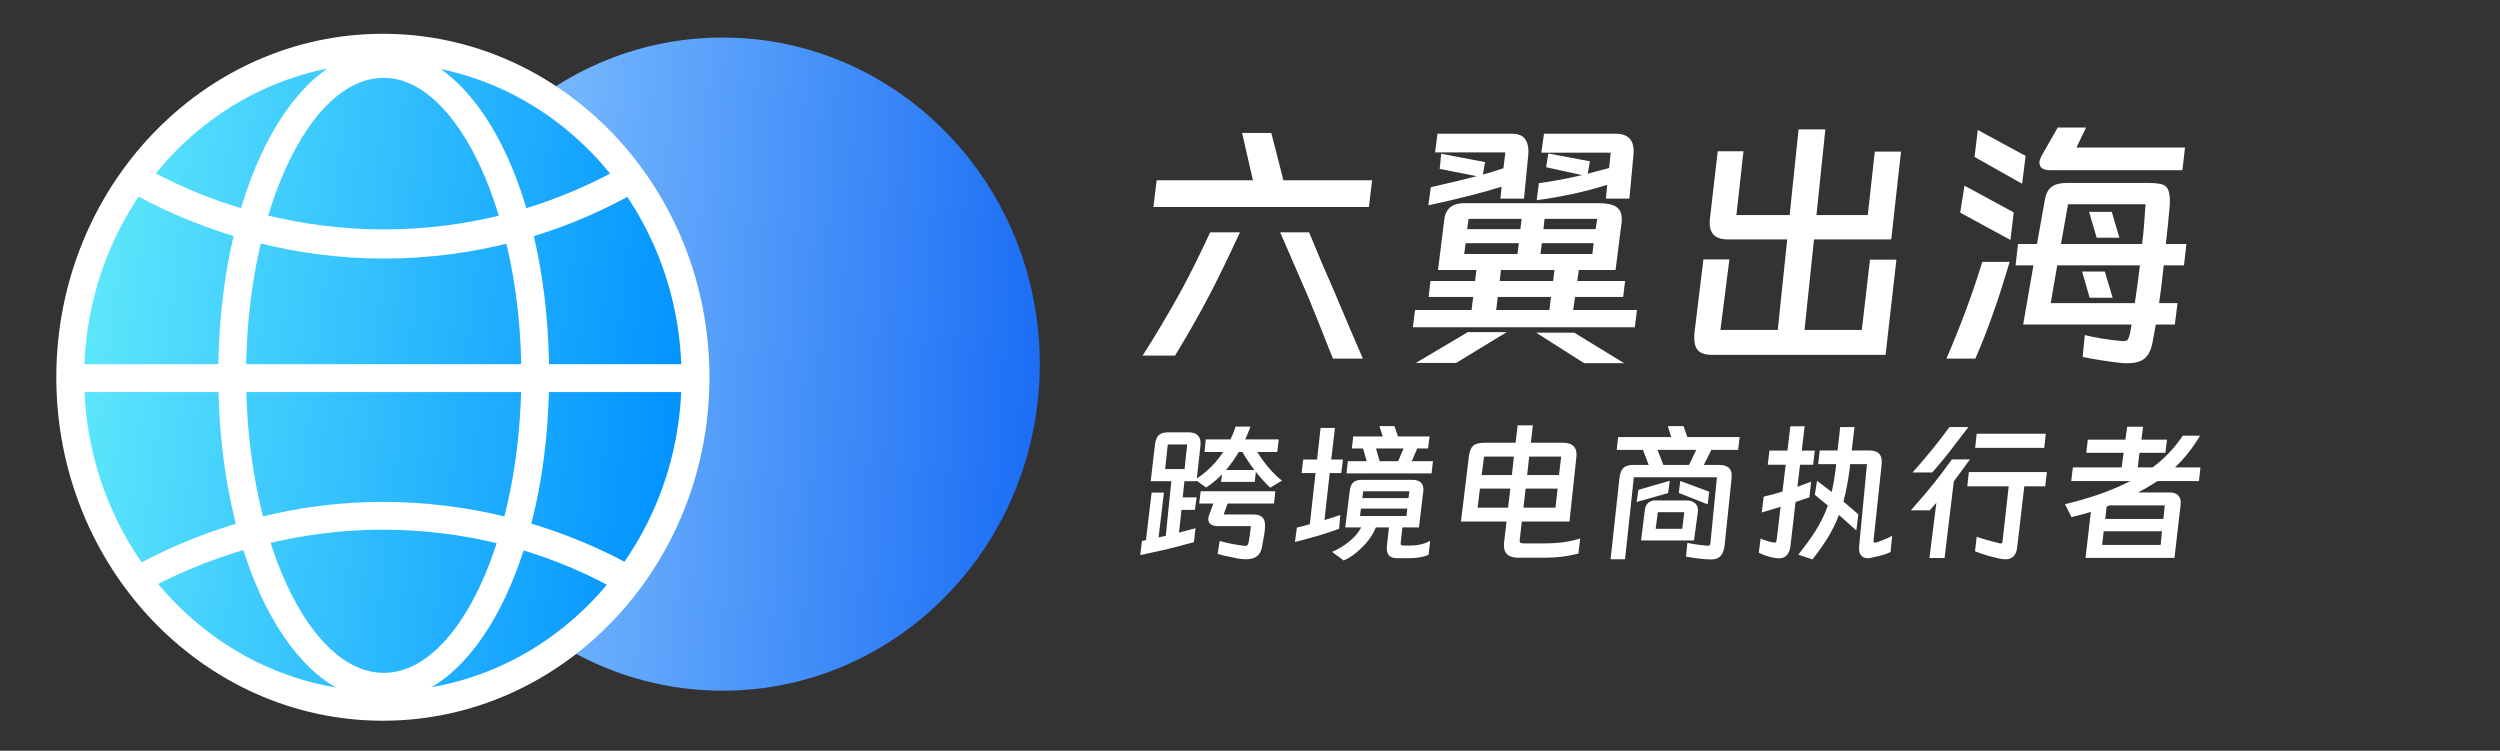 <svg xmlns="http://www.w3.org/2000/svg" xmlns:xlink="http://www.w3.org/1999/xlink" width="666" height="200" viewBox="0 0 666 200" fill="none"><rect x="0" y="0" width="666" height="200" fill="#333333" stroke="none"/><desc> Created with Pixso. </desc><defs><linearGradient x1="108" y1="86.5" x2="277" y2="97" id="paint_linear_414_14_0" gradientUnits="userSpaceOnUse"><stop offset="0.011" stop-color="#8CCBFF"></stop><stop offset="1" stop-color="#1B6EF5"></stop></linearGradient><clipPath id="clip414_15"><rect id="svg" width="200" height="200" fill="white" fill-opacity="0"></rect></clipPath><linearGradient x1="16" y1="89.5" x2="184" y2="109.5" id="paint_linear_414_16_0" gradientUnits="userSpaceOnUse"><stop offset="0.027" stop-color="#5EE8FB"></stop><stop offset="1" stop-color="#0091FF"></stop></linearGradient></defs><rect id=" " width="256" height="78" transform="translate(299 22)" fill="#FFFFFF" fill-opacity="0"></rect><path id="&#x516D;&#x7FFC;&#x51FA;&#x6D77;" d="M544.02 44.82Q544.74 45.34 546.02 45.34L581.39 45.34L582.09 39.3L553.16 39.3L555.74 33.97L548.18 33.97L543.79 41.67Q543.3 42.69 543.3 43.32Q543.3 43.86 543.52 44.26Q543.7 44.58 544.02 44.82ZM460.71 69.11L453.79 69.11L451.42 88.55Q451.35 89.13 451.35 90.06Q451.35 92.37 452.45 93.44Q453.58 94.53 455.95 94.53L502.32 94.53L505.2 69.18L498.16 69.18L495.99 87.9L480.72 87.9L483.25 63.78L503.83 63.78L506.43 40.39L499.44 40.39L497.58 57.3L483.9 57.3L486.27 34.48L479.14 34.48L476.76 57.3L462.58 57.3L464.46 40.3L457.6 40.3L455.53 58.23Q455.46 58.67 455.46 59.46Q455.46 61.36 456.4 62.42Q457.6 63.78 460.35 63.78L476.11 63.78L473.6 87.9L458.32 87.9L460.71 69.11ZM539.62 41.53L526.88 34.62L526.02 41.81L538.69 48.95L539.62 41.53ZM364.67 55.14L365.53 48.02L341.9 48.02L338.67 35.41L330.9 35.41L333.77 48.02L308.14 48.02L307.27 55.14L364.67 55.14ZM400.51 44.83Q397.27 45.92 395.04 46.5L395.62 43.18L383.95 40.95L383.53 44.99L393.39 46.93Q389.35 48.02 381.16 49.88L380.51 54.71Q392.74 52.04 400.02 49.74L399.72 52.9L405.99 52.9L407.14 41.18Q407.35 38.65 406.35 37.14Q406.2 36.92 406.03 36.74Q404.98 35.62 402.74 35.62L382.95 35.62L382.3 40.6L401.02 40.6L400.51 44.83ZM428.67 44.76L422.97 46.28L423.55 42.97L412.46 40.88L411.9 44.55L421.46 46.65Q416 47.95 409.95 48.81L409.37 53.34Q419.53 51.97 428.16 49.23L427.81 52.9L434.07 52.9L435.16 41.18Q435.42 38.25 434.08 36.87Q432.88 35.62 430.39 35.62L411.32 35.62L410.6 40.67L429.09 40.67L428.67 44.76ZM541.71 70.69L538.97 86.46L567.84 86.46L567.62 87.83Q567.55 88.25 567.48 88.59Q567.41 88.9 567.34 89.13Q567.04 90.34 566.68 90.64Q566.32 90.92 565.18 90.85Q559.71 90.34 555.39 89.27L554.81 95.09Q559.78 96.11 565.04 96.69Q565.69 96.76 566.83 96.76Q569.07 96.76 570.51 96.04Q570.58 96 570.65 95.96Q572.56 94.9 573.32 91.79L574.32 86.46L579.37 86.46L580.09 80.76L575.18 80.76Q575.69 77.6 576.41 70.69L581.81 70.69L582.46 65L576.99 65Q577.42 61.04 577.56 59.6L578 54.99Q578.28 50.97 577.06 49.74Q576.48 49.16 575.32 48.95Q574.18 48.74 572.23 48.74L550.64 48.74Q547.76 48.74 546.39 49.9Q545.02 51.04 544.67 53.69L542.65 65L537.6 65L536.95 70.69L541.71 70.69ZM536.46 56.58L523.34 49.46L522.2 56.65L535.58 63.92L536.46 56.58ZM392.02 82.58L376.97 82.58L376.39 87.18L435.51 87.18L436.09 82.58L419.09 82.58L419.6 79.11L432.41 79.11L432.92 74.86L420.18 74.86L420.6 71.92L430.39 71.92L431.97 59.46Q432.04 59.09 432.04 58.39Q432.04 56.57 431.14 55.58Q430.89 55.31 430.57 55.1Q429.09 54.13 426 54.13L390.16 54.13Q387.38 54.13 386.02 55.52Q384.94 56.62 384.74 58.6L383.09 71.92L393.32 71.92L392.95 74.86L381.07 74.86L380.58 79.11L392.46 79.11L392.02 82.58ZM549.04 65L550.93 54.41L571.58 54.41L571.44 56.23Q571.16 61.18 570.65 65L549.04 65ZM562.58 56.44L556.53 56.44L558.55 63.34L564.6 63.34L562.58 56.44ZM391.23 58.3L405.34 58.3L405.04 61.04L390.86 61.04L391.23 58.3ZM425.51 58.3L425.07 61.04L411.18 61.04L411.46 58.3L425.51 58.3ZM314.69 77.39Q309.3 87.11 304.39 94.74L313.04 94.74Q318.44 85.81 322.04 78.9Q325.35 72.64 330.32 61.9L322.39 61.9Q318.16 70.97 314.69 77.39ZM355.51 77.81Q352.35 70.69 348.74 61.9L341.04 61.9L348.6 79.32Q351.04 85.23 355.09 95.53L363.07 95.53L361.2 91.21L359.11 86.32L355.51 77.81ZM390.44 64.79L404.62 64.79L404.25 67.67L390.07 67.67L390.44 64.79ZM424.2 67.67L410.39 67.67L410.74 64.79L424.56 64.79L424.2 67.67ZM530.97 83.44Q532.78 78.46 535.37 69.76L528.09 69.76Q524.14 82.58 518.53 95.53L526.23 95.53Q528.67 89.99 530.97 83.44ZM569.43 75.81L568.71 80.76L546.32 80.76L548.04 70.69L570.07 70.69L569.43 75.81ZM399.86 71.92L414.11 71.92L413.76 74.86L399.51 74.86L399.86 71.92ZM560.72 72.34L554.67 72.34L556.69 79.32L562.81 79.32L560.72 72.34ZM399 79.11L413.18 79.11L412.76 82.58L398.58 82.58L399 79.11ZM387.92 96.69L401.39 88.48L391.02 88.48L377.18 96.69L387.92 96.69ZM432.69 96.76L419.39 88.62L409.23 88.62L422.04 96.76L432.69 96.76Z" fill="#FFFFFF" fill-opacity="1" fill-rule="evenodd"></path><path id="&#x8DE8;&#x5883;&#x7535;&#x5546;&#x6267;&#x884C;&#x8005;" d="M408.35 113.31L404.3 113.31L403.75 117.95L395.44 117.95Q393.38 117.95 392.48 118.73Q391.58 119.51 391.33 121.44L389.2 138.94L401.34 138.94L400.72 144.23Q400.64 144.97 400.64 145.21Q400.64 146.75 401.41 147.57Q401.5 147.67 401.6 147.76Q402.56 148.58 404.58 148.58L411.5 148.58Q416.31 148.58 420.48 147.47L420.98 143.45Q416.92 144.76 411.46 144.76L406.02 144.76Q405.36 144.76 405.09 144.62Q405.03 144.59 404.99 144.55Q404.83 144.39 404.83 144.06L404.87 143.74L405.4 138.94L418.11 138.94L419.95 121.72Q420.14 120.04 419.4 119.09Q419.33 119 419.25 118.92Q419.24 118.91 419.23 118.9Q418.33 117.95 416.43 117.95L407.82 117.95L408.35 113.31ZM380.43 119.47L380.84 116.27L372.43 116.27L371.49 113.52L367.47 113.52L368.37 116.27L360.5 116.27L360.13 119.47L363.13 119.47L364.07 122.87L359.07 122.87L358.7 126.11L381.37 126.11L381.74 122.87L376.08 122.87L377.56 119.47L380.43 119.47ZM460.48 124.55Q459.64 123.85 457.88 123.85L453.9 123.85L455.91 119.84L463.04 119.84L463.45 116.44L449.51 116.44L448.49 113.52L444.3 113.52L445.21 116.44L431.06 116.44L430.69 119.84L437.67 119.84L439.22 123.85L435.13 123.85Q433.36 123.85 432.5 124.63Q431.64 125.42 431.43 127.26L429.06 148.99L432.91 148.99L435.25 127.14L457.39 127.14L455.67 144.52Q455.59 145.05 455.46 145.22Q455.34 145.38 454.96 145.38L454.8 145.38Q452.22 145.17 449.51 144.64L449.15 148.29Q453.16 149.03 455.95 149.03Q457.28 149.03 458.08 148.38Q458.25 148.25 458.39 148.09Q459.23 147.15 459.44 145.25L461.28 127.59Q461.32 127.3 461.32 126.73Q461.32 125.42 460.67 124.73Q460.58 124.64 460.48 124.55ZM472.95 148.65Q473.14 148.68 473.33 148.7Q473.54 148.74 473.95 148.74Q474.77 148.74 475.39 148.38Q475.7 148.21 475.96 147.94Q476.74 147.15 476.95 145.67L478.34 133.73L482.03 132.5L482.48 128.33Q481.25 128.82 480.63 129.02L478.83 129.68L479.53 123.81L483.01 123.81L483.46 120.04L479.98 120.04L480.76 113.56L476.95 113.56L476.17 120.04L471.37 120.04L470.92 123.81L475.71 123.81L474.85 130.95Q472.39 131.73 469.85 132.3L469.32 136.53L472.76 135.5L474.36 135L473.29 143.9Q473.21 144.27 473.1 144.42Q473.09 144.44 473.07 144.46Q472.97 144.56 472.76 144.56Q472.51 144.56 472.39 144.52Q471.06 144.27 469.82 143.79Q469.42 143.63 469.03 143.45L468.54 147.23Q470.69 148.33 472.95 148.65ZM341.52 128.04Q338.12 125.42 334.92 120.41L340.25 120.41L340.66 117.05L331.72 117.05Q332.42 115.62 333.12 113.64L329.14 113.64Q329.03 114.03 328.91 114.4Q328.45 115.76 327.78 117.05L321.22 117.05L320.89 120.41L325.86 120.41Q323.95 123.31 321.43 125.5Q320.21 126.57 318.84 127.47L319.79 118.81Q319.83 118.57 319.83 118.12Q319.83 116.79 319.17 116.06Q319.1 115.98 319.01 115.91Q318.19 115.17 316.63 115.17L311.22 115.17Q309.5 115.17 308.7 115.93Q307.9 116.68 307.69 118.4L306.55 128.2L312.04 128.2L310.56 142.75L308.64 143.16L310.07 131.23L306.79 131.23L305.28 143.9L304.21 144.11L303.76 147.88Q306.34 147.35 309.95 146.53Q310.23 146.45 311.09 146.25Q313.07 145.8 316.67 144.8L318.07 144.43L318.48 140.71L316.22 141.32L314.09 141.89L314.75 135.83L318.31 135.83L318.8 132.5L315.08 132.5L315.53 128.2L318.76 128.2L318.76 128.04L321.3 129.88Q323.69 128.33 325.53 126.36L325.29 128.37L334.27 128.37L334.55 125.7Q336.72 128.37 338.4 129.92L341.52 128.04ZM566.2 117.13L556.19 117.13L555.78 120.62L565.75 120.62L565.21 124.51L552.22 124.51L551.77 128.16L567.51 128.16Q560.3 131.89 550.13 134.31L551.85 137.76L552.83 137.51Q556.07 136.69 557.01 136.36L555.58 148.62L579.28 148.62L580.92 134.47Q580.96 134.27 580.96 133.86Q580.96 132.97 580.55 132.35Q580.39 132.11 580.18 131.91Q580.12 131.86 580.06 131.81Q579.31 131.19 578.04 131.19L569.56 131.19L570.79 130.54L571.98 129.88Q572.84 129.39 574.77 128.16L585.8 128.16L586.2 124.51L579.41 124.51Q583.21 120.94 586.08 116.07L581.49 116.07Q578.78 120.11 575.2 123.14Q574.35 123.86 573.46 124.51L569.48 124.51L569.97 120.62L576.86 120.62L577.27 117.13L570.47 117.13L570.92 113.68L566.69 113.68L566.2 117.13ZM489.9 137.18L494.53 141.32L495.06 137.02Q492.44 134.72 491.09 133.61Q492.07 129.96 492.73 125.13L492.89 123.65L497.36 123.65L495.27 145.55Q495.14 147.02 495.73 147.86Q495.96 148.17 496.26 148.37Q496.76 148.7 497.49 148.7Q498.02 148.7 498.31 148.62Q500.27 148.21 501.4 147.9Q502.53 147.6 503.63 147.06L504.08 142.75Q502.65 143.53 500.03 144.47Q499.62 144.56 499.49 144.56Q499.3 144.56 499.2 144.47Q499.08 144.36 499.08 144.11L499.13 143.86L501.26 123.81Q501.3 123.52 501.3 122.99Q501.3 121.56 500.58 120.84Q500.52 120.78 500.46 120.72Q499.62 120 497.77 120L493.3 120L494.04 113.77L490.23 113.77L489.53 120L484.77 120L484.36 123.65L489.16 123.65L489 125.13Q488.63 128.16 487.97 131.07L484.07 128.08L483.46 131.81L486.95 134.68Q485.79 137.96 483.7 141.36Q481.98 144.06 479.08 147.76L482.84 149.03Q485.3 145.88 486.99 143.13Q488.67 140.38 489.9 137.18ZM519.26 120.45Q521.63 117.42 524.38 113.77L519.34 113.77Q517 116.93 514.99 119.43Q511.92 123.2 509.5 125.87L514.74 125.87L515.31 125.21Q517.95 122.17 519.26 120.45ZM344.97 144.39Q352.05 142.63 356.73 140.87L357.06 137.18Q355.38 137.8 352.84 138.54L354.23 126.03L357.31 126.03L357.76 122.42L354.64 122.42L355.63 114.01L351.81 114.01L350.86 122.42L347.18 122.42L346.73 126.03L350.45 126.03L348.94 139.64Q346.69 140.3 345.5 140.54L344.97 144.39ZM544.59 119.31L545 115.54L526.59 115.54L526.18 119.31L544.59 119.31ZM315.57 124.96L310.4 124.96L311.09 118.4L316.26 118.4L315.57 124.96ZM366.57 119.47L373.91 119.47L372.47 122.87L367.55 122.87L366.57 119.47ZM441.56 119.84L451.89 119.84L449.96 123.85L443.11 123.85L441.56 119.84ZM330.98 120.41Q332.3 122.75 334.18 125.21L326.6 125.21Q328.56 122.91 330 120.41L330.98 120.41ZM395.36 121.64L403.3 121.64L402.77 126.56L394.7 126.56L395.36 121.64ZM415.9 121.64L415.32 126.56L406.83 126.56L407.37 121.64L415.9 121.64ZM520.49 128.24Q522.41 125.7 524.79 122.38L519.99 122.38Q517.65 125.66 515.36 128.53Q513.1 131.4 509.05 135.95L514.09 135.95L515.85 133.94L514 148.66L518.03 148.66L520.49 128.24ZM539.27 129.56L544.84 129.56L545.29 125.75L524.5 125.75L524.09 129.56L535.12 129.56L533.48 144.23Q533.42 144.65 533.21 144.77Q533.13 144.8 533.03 144.8Q532.87 144.8 532.78 144.76Q529.18 143.9 526.59 143L526.14 146.86Q528.03 147.6 529.63 148.05Q531.43 148.54 532.41 148.76Q533.4 148.99 534.26 148.99Q535.41 148.99 536.14 148.44Q537.16 147.67 537.38 145.84L539.27 129.56ZM373.59 140.5L378.01 140.5L379.12 131.23Q379.2 130.66 379.2 130.46Q379.2 129.31 378.63 128.66Q377.9 127.83 376.21 127.83L362.79 127.83Q361.28 127.83 360.54 128.49Q359.8 129.15 359.6 130.54L358.37 140.5L362.63 140.5Q361.56 142.51 359.49 144.21Q357.43 145.92 354.85 147.02L357.96 149.32Q360.38 148.29 362.79 145.88Q365.34 143.41 366.53 140.5L370.01 140.5L369.48 145.42Q369.28 147.2 370.07 148.01Q370.76 148.72 372.18 148.7L375.43 148.7Q376.94 148.7 378.35 148.45Q379.77 148.21 380.59 147.76L381 144.06Q380.96 144.09 380.92 144.11Q378.7 145.33 375.8 145.33L373.83 145.33Q373.37 145.33 373.21 145.12Q373.13 145.01 373.13 144.84Q373.13 144.6 373.17 144.47L373.59 140.5ZM436.48 130.5L435.99 133.73L444.38 131.36L444.83 128.08L436.48 130.5ZM447.63 128.12L447.22 131.32L454.92 134.35L455.34 130.99L447.63 128.12ZM394.25 130.17L402.36 130.17L401.75 135.25L393.63 135.25L394.25 130.17ZM414.38 135.25L405.85 135.25L406.43 130.17L414.95 130.17L414.38 135.25ZM322.54 139.66Q323.2 140.13 324.43 140.17L333.24 140.17Q332.91 143.16 332.63 144.47Q332.55 144.97 332.34 145.2Q332.3 145.25 332.25 145.28Q332.07 145.42 331.76 145.42L331.43 145.38Q328.03 145.01 324.92 144.11L324.38 147.56Q326.35 148.13 327.62 148.33Q327.95 148.42 329.28 148.7Q330.61 148.99 331.92 148.99Q334.03 148.99 335.12 147.94Q335.94 147.14 336.19 145.75Q336.6 143.61 336.8 142.34Q337.01 141.07 337.01 140.05Q337.01 138.49 336.27 137.78Q335.54 137.06 333.86 137.06L325.98 137.06L327.05 134.14L339.39 134.14L339.75 130.87L319.87 130.87L319.46 134.14L323.24 134.14L322.29 136.73Q321.88 137.68 321.88 138.29Q321.88 138.86 322.15 139.26Q322.3 139.49 322.54 139.66ZM363.17 130.87L375.47 130.87L375.22 132.71L362.92 132.71L363.17 130.87ZM437.18 143.98L451.28 143.98L452.3 136.45Q452.45 135.37 452.02 134.63Q451.88 134.38 451.66 134.16Q451.59 134.09 451.5 134.02Q450.68 133.32 449.27 133.32L441.27 133.32Q440.09 133.25 439.32 133.78Q439.24 133.84 439.16 133.9Q439.01 134.02 438.89 134.16Q438.33 134.78 438.2 135.78L437.18 143.98ZM561.98 134.63L576.69 134.63L576.32 138.25L560.83 138.25L561.2 134.96L561.98 134.63ZM374.69 137.47L362.3 137.47L362.55 135.5L374.9 135.5L374.69 137.47ZM448.16 140.87L441.07 140.87L441.64 136.45L448.69 136.45L448.16 140.87ZM575.59 145.17L560.01 145.17L560.42 141.53L575.95 141.53L575.59 145.17Z" fill="#FFFFFF" fill-opacity="1" fill-rule="evenodd"></path><ellipse id="&#x692D;&#x5706; 1" cx="192.5" cy="97" rx="84.5" ry="87" fill="url(#paint_linear_414_14_0)" fill-opacity="1"></ellipse><g clip-path="url(#clip414_15)"><ellipse id="&#x692D;&#x5706; 1" cx="100" cy="100" rx="84" ry="87" fill="url(#paint_linear_414_16_0)" fill-opacity="1"></ellipse><path id="path" d="M102 192C54.03 192 15 150.94 15 100.5C15 50.05 54.03 9 102 9C149.96 9 189 50.05 189 100.5C189 150.94 149.96 192 102 192ZM102 16.82C58.12 16.82 22.43 54.35 22.43 100.5C22.43 146.64 58.12 184.17 102 184.17C145.87 184.18 181.56 146.64 181.56 100.5C181.56 54.35 145.87 16.82 102 16.82Z" fill="#FFFFFF" fill-opacity="1" fill-rule="nonzero"></path><path id="path" d="M102.22 186.66C77.4 186.66 58.14 148.51 58.14 100C58.14 51.48 77.4 13.33 102.22 13.33C127.03 13.33 146.29 51.48 146.29 100C146.29 148.51 126.66 186.66 102.22 186.66ZM102.22 20.74C82.22 20.74 65.55 57.03 65.55 100C65.55 142.96 82.22 179.25 102.22 179.25C122.22 179.25 138.88 142.96 138.88 100C138.88 57.03 121.85 20.74 102.22 20.74Z" fill="#FFFFFF" fill-opacity="1" fill-rule="nonzero"></path><path id="path" d="M102.22 68.88C79.25 68.88 56.29 62.96 35.92 51.85C34.07 50.74 33.33 48.51 34.44 46.66C35.55 44.81 37.77 44.07 39.62 45.18C58.51 55.55 80.37 61.11 102.22 61.11C124.44 61.11 145.92 55.55 165.18 44.81C167.03 43.7 169.25 44.44 170.37 46.29C171.48 48.14 170.74 50.37 168.88 51.48C148.51 62.96 125.55 68.88 102.22 68.88ZM38.51 157.4C37.03 157.4 35.92 156.66 35.18 155.55C34.07 153.7 34.81 151.48 36.66 150.37C56.66 139.63 79.25 133.7 101.85 133.7C124.44 133.7 147.03 139.25 167.03 150C168.88 151.11 169.63 153.33 168.51 155.18C167.4 157.03 165.18 157.77 163.33 156.66C144.44 146.29 123.33 141.11 101.85 141.11C80.37 141.11 58.88 146.66 40 156.66C39.62 157.4 39.25 157.4 38.51 157.4Z" fill="#FFFFFF" fill-opacity="1" fill-rule="nonzero"></path><path id="path" d="M185.18 104.44L19.25 104.44C17.03 104.44 15.55 102.96 15.55 100.74C15.55 98.51 17.03 97.03 19.25 97.03L185.18 97.03C187.4 97.03 188.88 98.51 188.88 100.74C188.88 102.96 187.03 104.44 185.18 104.44Z" fill="#FFFFFF" fill-opacity="1" fill-rule="nonzero"></path></g></svg>